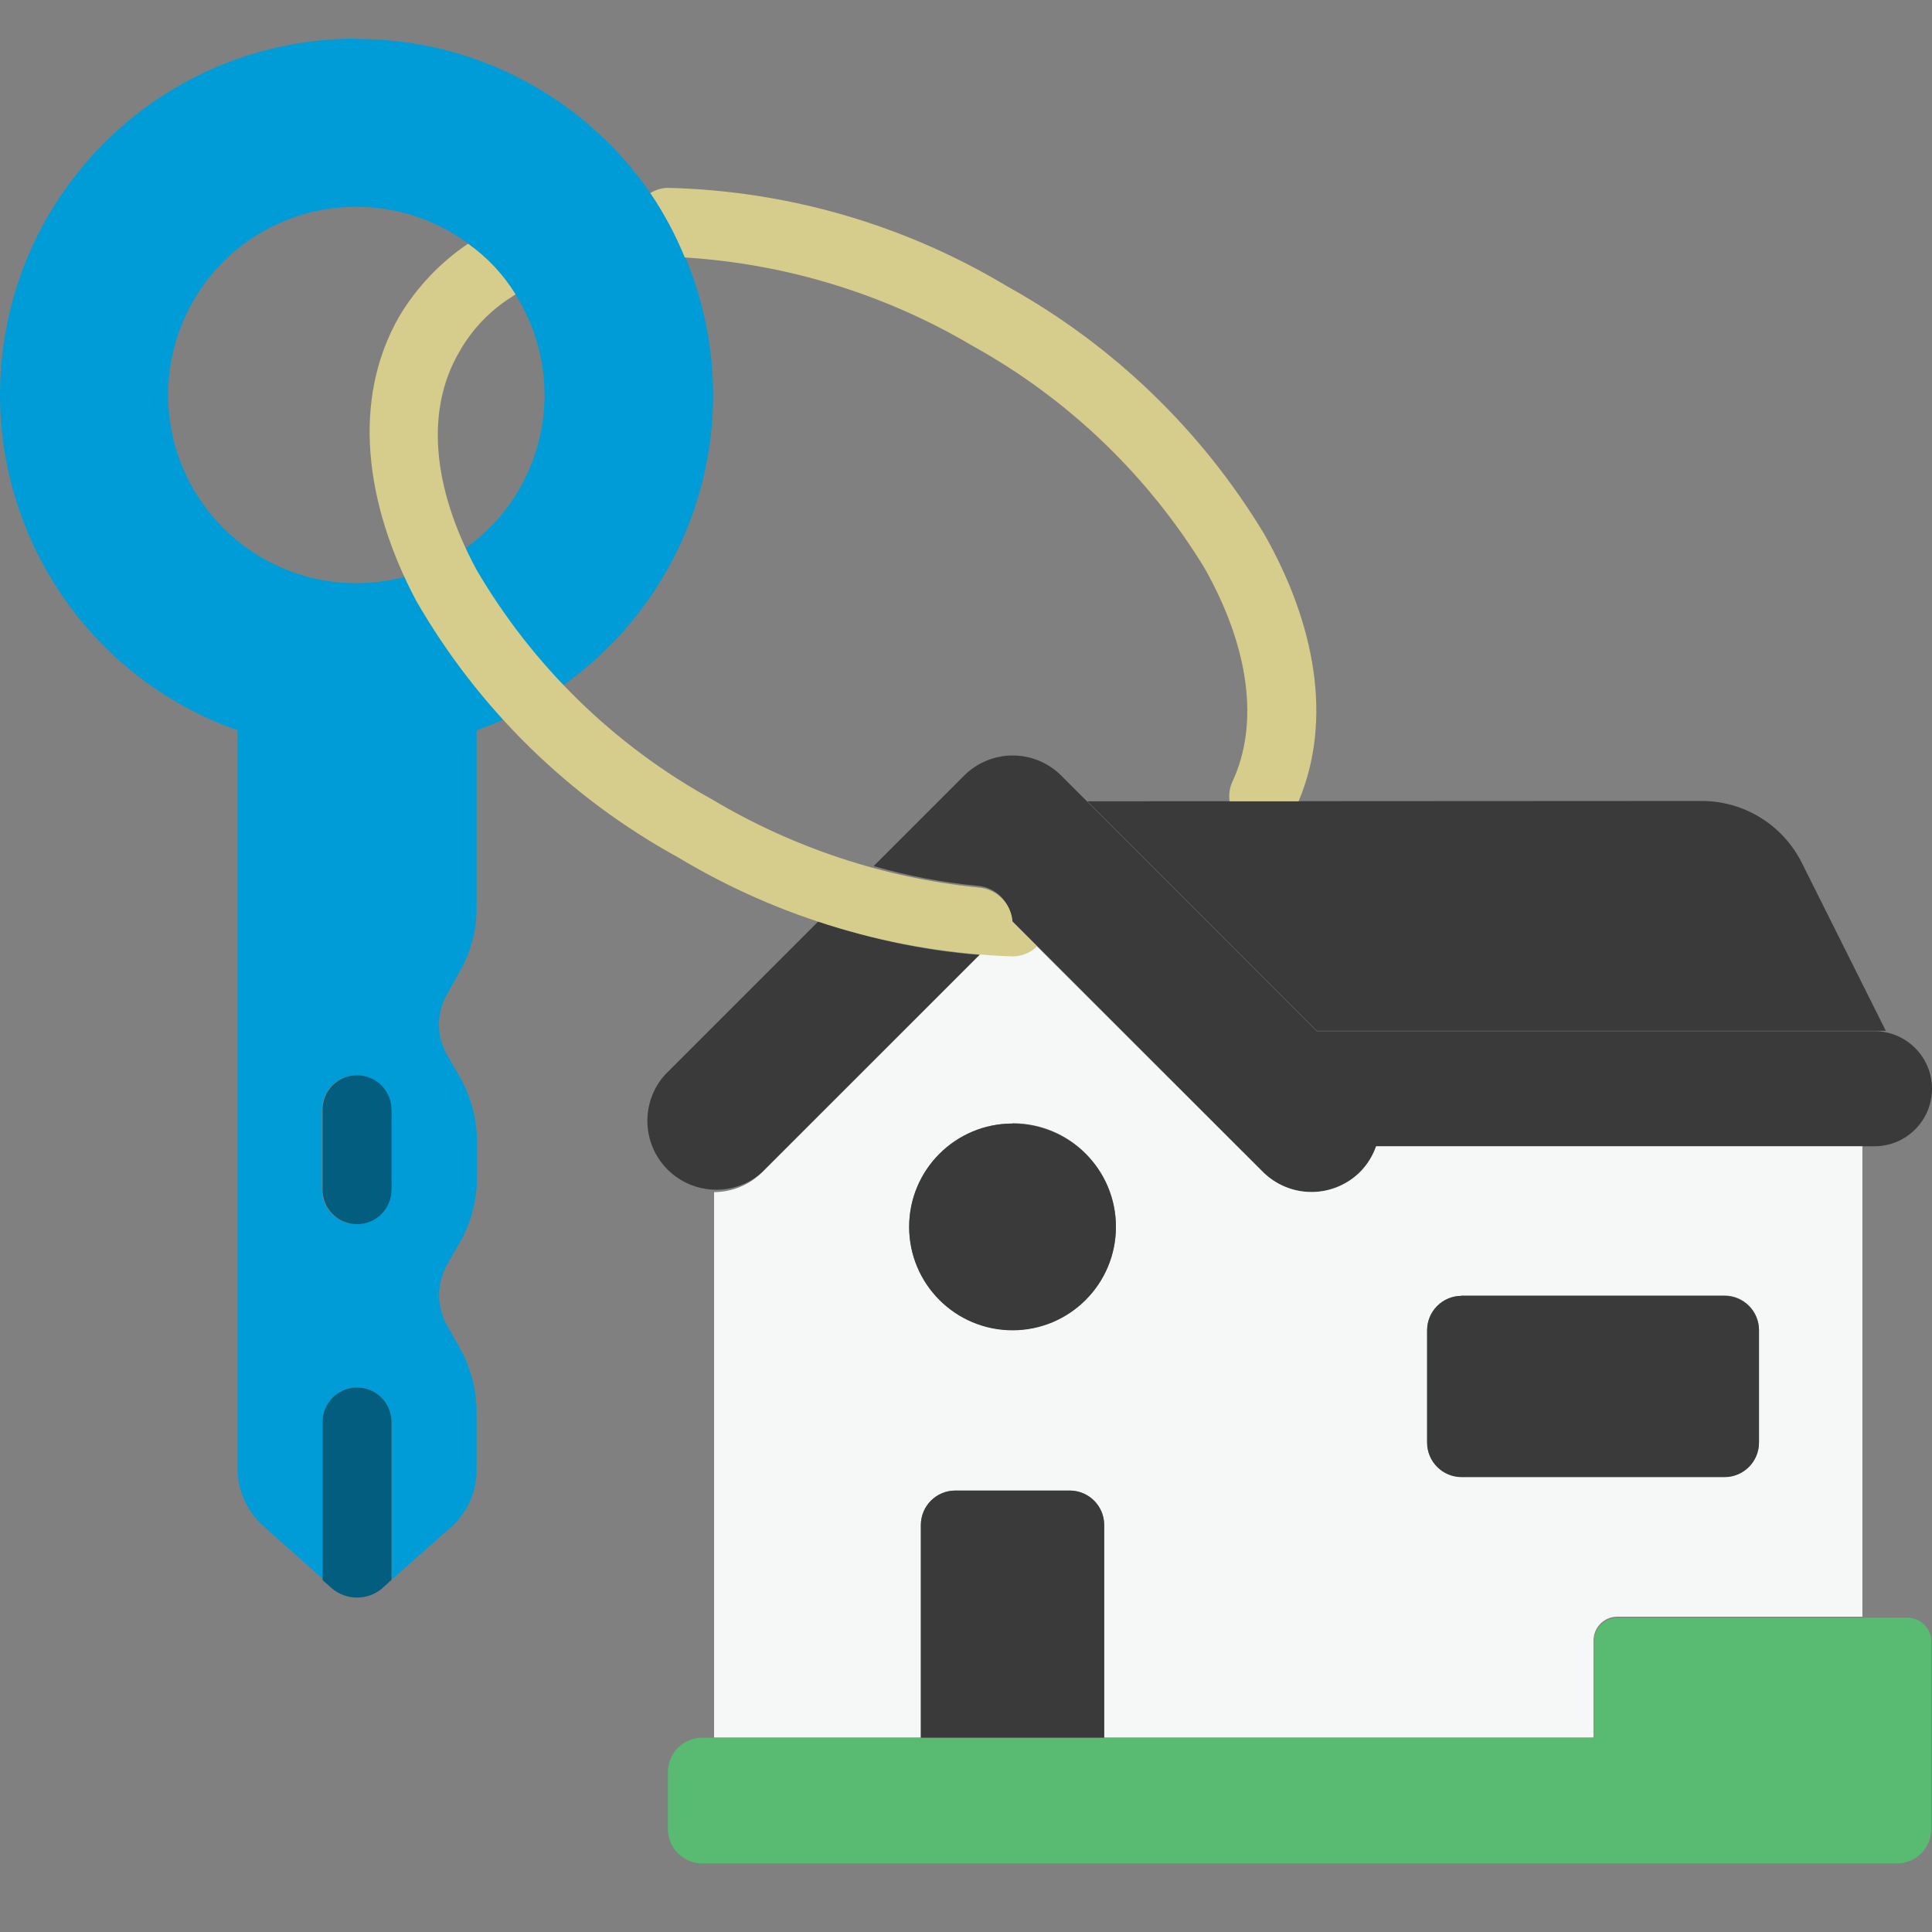 <?xml version="1.0" encoding="UTF-8"?>
<svg width="100px" height="100px" viewBox="0 0 100 100" version="1.1" xmlns="http://www.w3.org/2000/svg" xmlns:xlink="http://www.w3.org/1999/xlink">
    <rect x="0" y="0" width="100" height="100" fill="#808080" stroke="none"/>
    <title>Artboard Copy 5</title>
    <g id="Artboard-Copy-5" stroke="none" stroke-width="1" fill="none" fill-rule="evenodd">
        <g id="house-key" transform="translate(0, 2)" fill-rule="nonzero">
            <path d="M18.338,0 C9.38,0.044 1.751,6.524 0.259,15.357 C-1.233,24.191 3.844,32.817 12.291,35.801 L12.291,73.992 C12.292,75.126 12.771,76.208 13.611,76.971 L16.697,79.718 L16.697,71.602 C16.697,70.616 17.495,69.818 18.48,69.818 C19.466,69.818 20.264,70.616 20.264,71.602 L20.264,79.771 L23.35,77.042 C24.216,76.268 24.699,75.153 24.67,73.992 L24.67,71.138 C24.677,69.971 24.382,68.822 23.814,67.802 L23.136,66.589 C22.593,65.62 22.593,64.437 23.136,63.468 L23.832,62.255 C24.4,61.235 24.695,60.086 24.688,58.919 L24.688,57.135 C24.695,55.968 24.4,54.819 23.832,53.799 L23.136,52.586 C22.582,51.62 22.582,50.432 23.136,49.465 L23.814,48.252 C24.39,47.235 24.685,46.084 24.67,44.916 L24.67,35.801 C33.115,32.79 38.167,24.138 36.639,15.304 C35.111,6.469 27.446,0.017 18.48,0.018 C18.435,0 18.384,0 18.338,0.018 L18.338,0 Z M18.445,8.705 C23.824,8.705 28.184,13.065 28.184,18.444 C28.184,23.823 23.824,28.184 18.445,28.184 C13.066,28.184 8.705,23.823 8.705,18.444 C8.7,15.854 9.73,13.368 11.565,11.54 C13.401,9.711 15.89,8.691 18.48,8.705 L18.445,8.705 Z M18.445,53.657 C19.43,53.657 20.229,54.455 20.229,55.44 L20.229,59.579 C20.229,60.564 19.43,61.363 18.445,61.363 C17.46,61.363 16.661,60.564 16.661,59.579 L16.661,55.44 C16.661,54.961 16.854,54.502 17.196,54.166 C17.538,53.831 18.001,53.647 18.48,53.657 L18.445,53.657 Z" id="path9390" fill="#009CD7"></path>
            <path d="M52.444,37.103 C51.487,37.097 50.568,37.477 49.893,38.155 L45.22,42.829 C46.968,43.333 48.76,43.673 50.571,43.846 C51.53,43.907 52.294,44.671 52.355,45.63 L53.621,46.896 L65.359,58.651 C66.028,59.321 66.936,59.698 67.883,59.698 C68.83,59.698 69.738,59.321 70.407,58.651 C70.774,58.277 71.054,57.826 71.227,57.331 L97.021,57.331 C98.666,57.331 100,55.998 100,54.352 C100,52.707 98.666,51.373 97.021,51.373 L68.159,51.373 L54.941,38.155 C54.28,37.49 53.382,37.112 52.444,37.103 L52.444,37.103 Z M42.366,45.683 L34.428,53.621 C33.153,55.033 33.21,57.196 34.557,58.539 C35.905,59.882 38.068,59.931 39.476,58.651 L50.714,47.431 C47.868,47.204 45.063,46.617 42.366,45.683 L42.366,45.683 Z" id="path9398" fill="#3A3A3A"></path>
            <path d="M52.408,45.719 L39.476,58.651 C38.81,59.321 37.905,59.7 36.961,59.704 L36.961,87.941 L47.663,87.941 L47.663,76.935 C47.663,75.95 48.462,75.151 49.447,75.151 L55.369,75.151 C56.355,75.151 57.153,75.95 57.153,76.935 L57.153,87.941 L82.483,87.941 L82.483,82.911 C82.483,82.231 83.034,81.68 83.714,81.68 L96.397,81.68 L96.397,57.331 L71.227,57.331 C71.054,57.826 70.774,58.277 70.407,58.651 C69.738,59.321 68.83,59.698 67.883,59.698 C66.936,59.698 66.028,59.321 65.359,58.651 L52.408,45.719 Z M52.408,56.136 C55.364,56.136 57.76,58.532 57.76,61.487 C57.76,64.443 55.364,66.839 52.408,66.839 C49.453,66.839 47.057,64.443 47.057,61.487 C47.067,58.539 49.46,56.154 52.408,56.154 L52.408,56.136 Z M75.598,65.055 L89.262,65.055 C90.247,65.055 91.045,65.854 91.045,66.839 L91.045,72.654 C91.045,73.639 90.247,74.438 89.262,74.438 L75.651,74.438 C74.666,74.438 73.867,73.639 73.867,72.654 L73.867,66.857 C73.867,65.872 74.666,65.073 75.651,65.073 L75.598,65.055 Z" id="path9402" fill="#F6F8F8"></path>
            <path d="M83.732,81.734 C83.052,81.734 82.501,82.285 82.501,82.964 L82.501,87.941 L36.354,87.941 C35.369,87.941 34.57,88.74 34.57,89.725 L34.57,92.668 C34.57,93.653 35.369,94.452 36.354,94.452 L98.181,94.452 C99.166,94.452 99.964,93.653 99.964,92.668 C99.964,89.386 99.964,86.264 99.964,82.964 C99.964,82.285 99.413,81.734 98.734,81.734 L83.732,81.734 Z" id="rect9406" fill="#58BB71"></path>
            <path d="M56.279,39.475 L68.159,51.356 L97.61,51.356 L93.257,42.651 C92.277,40.701 90.284,39.467 88.102,39.458 L56.279,39.475 Z" id="path9410" fill="#3A3A3A"></path>
            <path d="M75.651,65.073 L89.262,65.073 C90.247,65.073 91.045,65.872 91.045,66.857 L91.045,72.672 C91.045,73.657 90.247,74.456 89.262,74.456 L75.651,74.456 C74.666,74.456 73.867,73.657 73.867,72.672 L73.867,66.857 C73.867,65.872 74.666,65.073 75.651,65.073 Z" id="rect9414" fill="#3A3A3A"></path>
            <path d="M52.408,56.154 C55.364,56.154 57.76,58.55 57.76,61.505 C57.76,64.461 55.364,66.857 52.408,66.857 C49.453,66.857 47.057,64.461 47.057,61.505 C47.057,58.55 49.453,56.154 52.408,56.154" id="path9434" fill="#3A3A3A"></path>
            <path d="M47.663,87.941 L47.663,76.935 C47.663,75.95 48.462,75.151 49.447,75.151 L55.369,75.151 C56.355,75.151 57.153,75.95 57.153,76.935 L57.153,87.941 L47.663,87.941 Z" id="rect9438" fill="#3A3A3A"></path>
            <path d="M18.48,53.657 C17.495,53.657 16.697,54.455 16.697,55.44 L16.697,59.579 C16.697,60.564 17.495,61.363 18.48,61.363 C19.466,61.363 20.264,60.564 20.264,59.579 L20.264,55.44 C20.264,54.455 19.466,53.657 18.48,53.657 Z M18.48,69.818 C17.495,69.818 16.697,70.616 16.697,71.602 L16.697,79.789 L17.143,80.182 C17.906,80.859 19.055,80.859 19.818,80.182 L20.264,79.771 L20.264,71.602 C20.264,70.616 19.466,69.818 18.48,69.818 Z" id="path9518" fill="#035D7E"></path>
            <g id="Group" transform="translate(19.132, 7.724)" fill="#D6CC8C">
                <path d="M15.456,0 C15.129,0.002 14.808,0.095 14.529,0.268 C15.238,1.315 15.835,2.433 16.313,3.603 C21.576,3.929 26.687,5.5 31.225,8.188 C36.147,10.916 40.277,14.874 43.212,19.675 C45.549,23.814 46.049,27.756 44.657,30.735 C44.511,31.052 44.461,31.406 44.514,31.752 L48.082,31.752 C49.866,27.524 48.938,22.547 46.298,17.909 C43.064,12.552 38.482,8.136 33.009,5.102 C27.699,1.909 21.65,0.151 15.456,0 L15.456,0 Z" id="path9526"></path>
                <path d="M1.543,6.636 C-0.955,10.97 -0.241,16.357 2.399,21.352 C5.616,26.95 10.313,31.554 15.974,34.659 C21.207,37.806 27.156,39.567 33.259,39.779 C33.739,39.786 34.202,39.6 34.543,39.261 L33.277,37.995 C33.216,37.036 32.452,36.272 31.493,36.211 C26.632,35.716 21.937,34.164 17.74,31.662 C12.666,28.866 8.444,24.748 5.521,19.747 C3.22,15.466 2.898,11.488 4.629,8.509 C5.291,7.327 6.242,6.333 7.394,5.619 L7.554,5.512 C6.92,4.48 6.083,3.588 5.093,2.89 C3.651,3.865 2.439,5.143 1.543,6.636 L1.543,6.636 Z" id="path8995"></path>
            </g>
        </g>
    </g>
</svg>